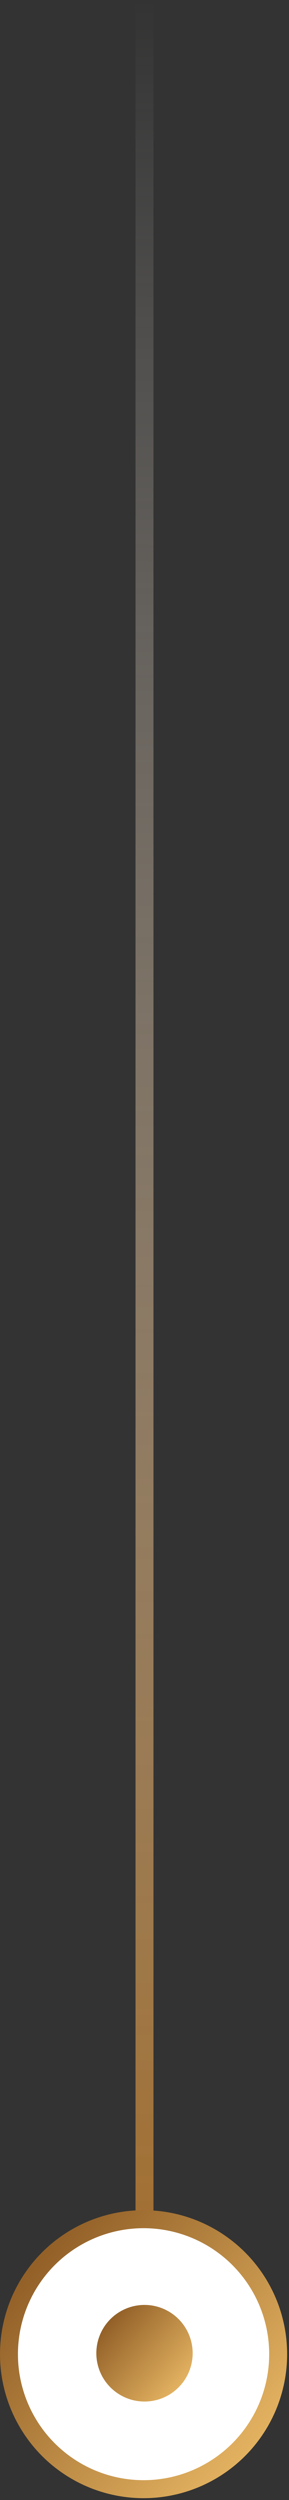 <svg xmlns="http://www.w3.org/2000/svg" width="24" height="207" viewBox="0 0 24 207" fill="none"><rect x="0" y="0" width="24" height="207" fill="#333333" stroke="none"/><path d="M12 0L12 184" stroke="url(#paint0_linear_17_71)" stroke-width="1.49"></path><circle cx="11.922" cy="194.922" r="11.177" fill="white" stroke="url(#paint1_linear_17_71)" stroke-width="1.49"></circle><circle cx="12" cy="194.843" r="4" fill="url(#paint2_linear_17_71)"></circle><defs><linearGradient id="paint0_linear_17_71" x1="12" y1="0" x2="11.483" y2="184" gradientUnits="userSpaceOnUse"><stop stop-color="white" stop-opacity="0"></stop><stop offset="1" stop-color="#A27033"></stop></linearGradient><linearGradient id="paint1_linear_17_71" x1="1.431" y1="186.576" x2="21.936" y2="203.982" gradientUnits="userSpaceOnUse"><stop stop-color="#8D5B24"></stop><stop offset="1" stop-color="#E8B764"></stop></linearGradient><linearGradient id="paint2_linear_17_71" x1="8.48" y1="192.043" x2="15.36" y2="197.883" gradientUnits="userSpaceOnUse"><stop stop-color="#8D5B24"></stop><stop offset="1" stop-color="#E8B764"></stop></linearGradient></defs></svg>